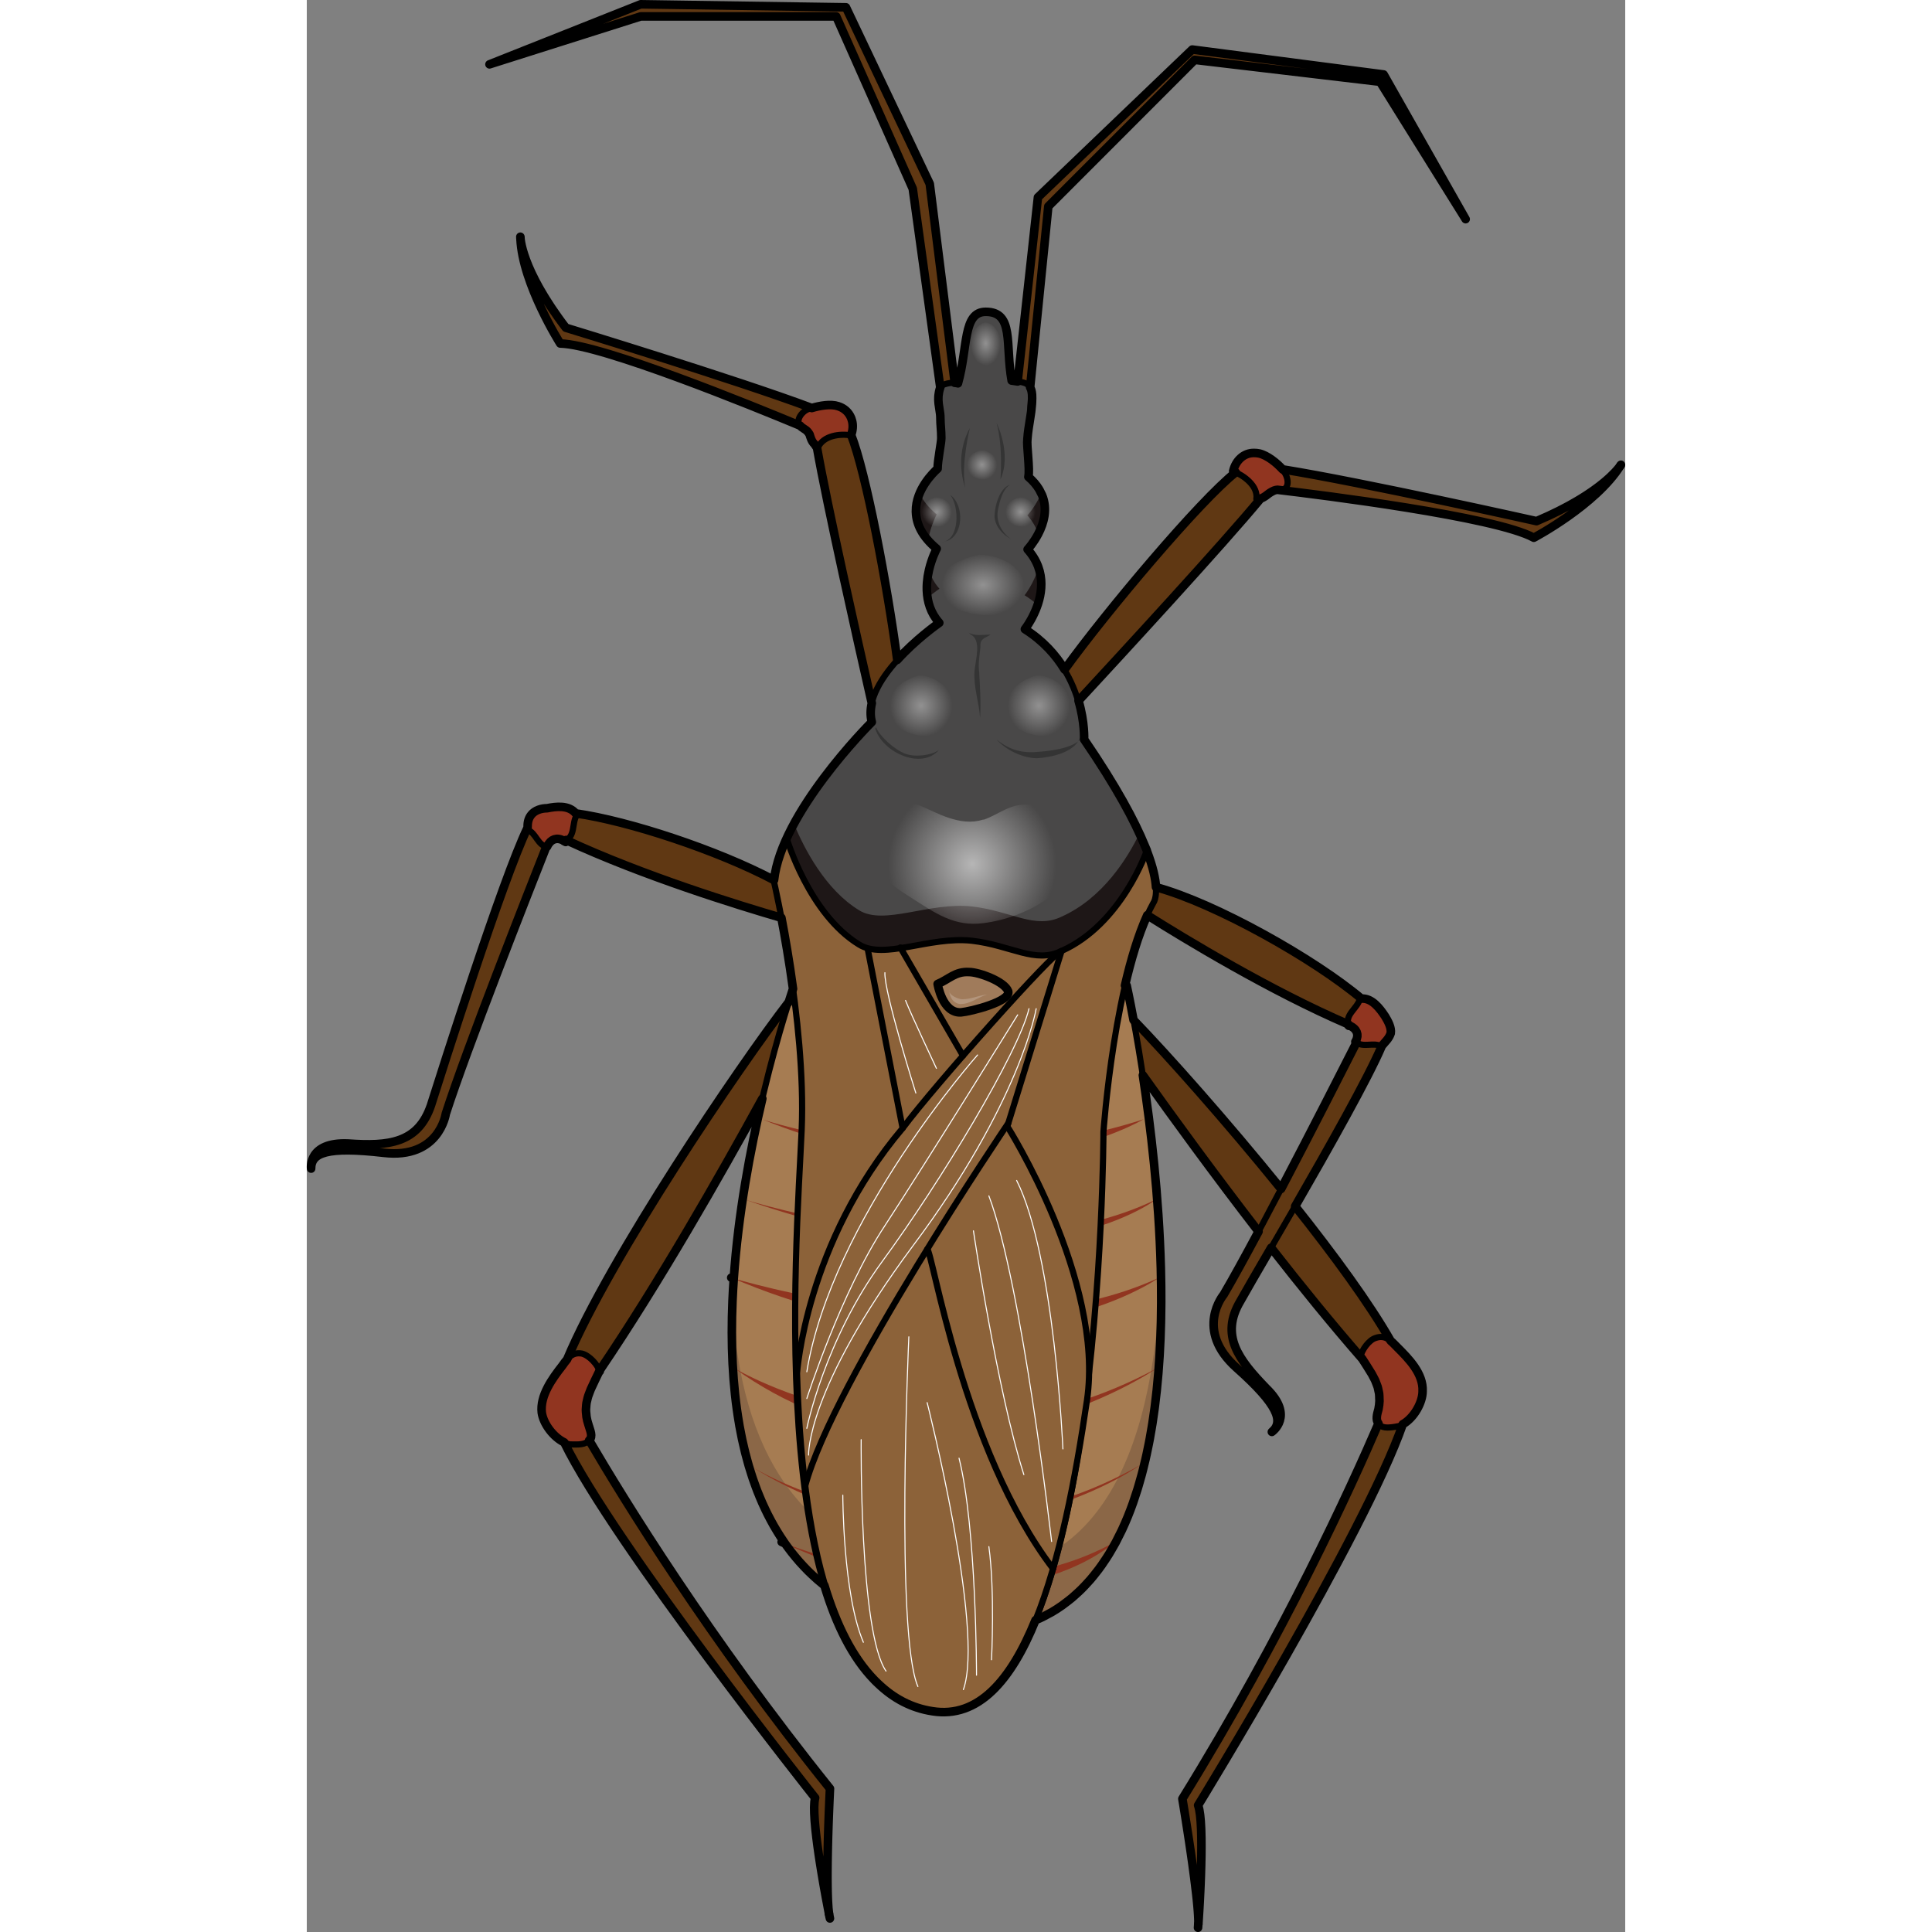 <?xml version="1.0" encoding="utf-8"?>
<!-- Created by: Science Figures, www.sciencefigures.org, Generator: Science Figures Editor -->
<!DOCTYPE svg PUBLIC "-//W3C//DTD SVG 1.1//EN" "http://www.w3.org/Graphics/SVG/1.1/DTD/svg11.dtd">
<svg version="1.1" id="Layer_1" xmlns="http://www.w3.org/2000/svg" xmlns:xlink="http://www.w3.org/1999/xlink" 
	 width="800px" height="800px" viewBox="0 0 153.818 225.4" enable-background="new 0 0 153.818 225.4" xml:space="preserve">
<rect x="0" y="0" width="153.818" height="225.4" fill="#808080" stroke="none"/>
<g>
	<g>
		<path fill-rule="evenodd" clip-rule="evenodd" fill="#603813" d="M91.876,117.359c0,0,19.453,28.563,34.691,45.006
			c0,0-8.646,21.963-24.424,47.496c0,0,2.16,12.768,1.836,15.039c0,0,0.865-11.9,0-14.281c0,0,24.748-40.355,24.748-48.254
			c0.109-7.896-31.34-43.275-35.338-46.305L91.876,117.359L91.876,117.359L91.876,117.359z"/>
		
			<path fill="none" stroke="#000000" stroke-width="0.72" stroke-linecap="round" stroke-linejoin="round" stroke-miterlimit="10" d="
			M91.876,117.359c0,0,19.453,28.563,34.691,45.006c0,0-8.646,21.963-24.424,47.496c0,0,2.16,12.768,1.836,15.039
			c0,0,0.865-11.9,0-14.281c0,0,24.748-40.355,24.748-48.254c0.109-7.896-31.34-43.275-35.338-46.305L91.876,117.359L91.876,117.359
			L91.876,117.359z"/>
		<path fill-rule="evenodd" clip-rule="evenodd" fill="#603813" d="M59.849,115.582c0,0-15.756,30.848-28.922,48.924
			c0,0,11.331,20.781,30.109,44.162c0,0-0.646,12.988,0,15.152c0,0-2.374-11.689-1.727-14.07c0,0-29.463-37.127-30.542-44.92
			c-0.972-7.9,25.901-46.865,29.463-50.33L59.849,115.582L59.849,115.582L59.849,115.582z"/>
		
			<path fill="none" stroke="#000000" stroke-width="0.72" stroke-linecap="round" stroke-linejoin="round" stroke-miterlimit="10" d="
			M59.849,115.582c0,0-15.756,30.848-28.922,48.924c0,0,11.331,20.781,30.109,44.162c0,0-0.646,12.988,0,15.152
			c0,0-2.374-11.689-1.727-14.07c0,0-29.463-37.127-30.542-44.92c-0.972-7.9,25.901-46.865,29.463-50.33L59.849,115.582
			L59.849,115.582L59.849,115.582z"/>
		<path fill-rule="evenodd" clip-rule="evenodd" fill="#913520" d="M34.277,159.666c-1.09,2.402-2.287,3.932-1.416,6.553
			c0.218,0.764,0.654,1.527-0.109,1.965c-0.436,0.438-1.524,0.328-2.068,0.328c-1.525-0.328-3.051-2.186-3.268-3.713
			c-0.219-1.967,1.197-3.932,2.396-5.461c0.544-0.764,1.089-1.637,2.288-1.42c0.871,0.219,1.852,1.311,2.068,2.076"/>
		
			<path fill="none" stroke="#000000" stroke-width="0.72" stroke-linecap="round" stroke-linejoin="round" stroke-miterlimit="10" d="
			M34.277,159.666c-1.09,2.402-2.287,3.932-1.416,6.553c0.218,0.764,0.654,1.527-0.109,1.965c-0.436,0.438-1.524,0.328-2.068,0.328
			c-1.525-0.328-3.051-2.186-3.268-3.713c-0.219-1.967,1.197-3.932,2.396-5.461c0.544-0.764,1.089-1.637,2.288-1.42
			c0.871,0.219,1.852,1.311,2.068,2.076"/>
		<path fill-rule="evenodd" clip-rule="evenodd" fill="#A67C52" d="M57.228,113.9c0,0-25.111,70.008,15.695,76.283
			c40.914,6.277,22.73-75.201,22.73-75.201L57.228,113.9L57.228,113.9L57.228,113.9z"/>
		<path opacity="0.2" fill-rule="evenodd" clip-rule="evenodd" fill="#1F161B" d="M72.923,183.183
			c-17.021-2.617-22.568-16.322-23.259-31.412c-0.744,17.627,3.629,35.395,23.259,38.412c22.895,3.512,27.282-20.451,26.708-42.244
			C99.062,167.523,93.379,186.322,72.923,183.183z"/>
		<path fill-rule="evenodd" clip-rule="evenodd" fill="#913520" d="M53.117,130.58c0,0,21.396,7.453,44.52,0
			C97.636,130.58,79.591,141.38,53.117,130.58L53.117,130.58z"/>
		<path fill-rule="evenodd" clip-rule="evenodd" fill="#913520" d="M51.078,139.939c0,0,28.863,9.27,48,0
			C99.078,139.939,84.267,151.58,51.078,139.939L51.078,139.939z"/>
		<path fill-rule="evenodd" clip-rule="evenodd" fill="#913520" d="M49.517,149.06c0,0,29.779,9.313,49.92,0
			C99.437,149.06,80.812,162.38,49.517,149.06L49.517,149.06z"/>
		<path fill-rule="evenodd" clip-rule="evenodd" fill="#913520" d="M49.876,159.621c0,0,23.312,14.049,49.32,0
			C99.197,159.621,74.051,177.019,49.876,159.621L49.876,159.621z"/>
		<path fill-rule="evenodd" clip-rule="evenodd" fill="#913520" d="M51.556,170.9c0,0,21.293,13.855,45.721,0
			C97.277,170.9,75.768,186.259,51.556,170.9L51.556,170.9z"/>
		<path fill-rule="evenodd" clip-rule="evenodd" fill="#913520" d="M55.397,179.9c0,0,22.032,9.391,38.88,0
			C94.277,179.9,81.318,192.019,55.397,179.9L55.397,179.9z"/>
		
			<path fill-rule="evenodd" clip-rule="evenodd" fill="none" stroke="#000000" stroke-width="0.72" stroke-linecap="round" stroke-linejoin="round" stroke-miterlimit="10" d="
			M57.228,113.9c0,0-25.111,70.008,15.695,76.283c40.914,6.277,22.73-75.201,22.73-75.201L57.228,113.9L57.228,113.9L57.228,113.9z"
			/>
		<path fill-rule="evenodd" clip-rule="evenodd" fill="#913520" d="M122.837,158.064c1.313,2.188,2.734,3.607,2.188,6.34
			c-0.219,0.766-0.438,1.531,0.328,1.969c0.438,0.328,1.531,0.109,2.08,0c1.531-0.547,2.734-2.623,2.734-4.045
			c0.109-2.076-1.641-3.826-2.953-5.137c-0.658-0.656-1.314-1.531-2.518-1.094c-0.766,0.219-1.641,1.422-1.75,2.186"/>
		
			<path fill="none" stroke="#000000" stroke-width="0.72" stroke-linecap="round" stroke-linejoin="round" stroke-miterlimit="10" d="
			M122.837,158.064c1.313,2.188,2.734,3.607,2.188,6.34c-0.219,0.766-0.438,1.531,0.328,1.969c0.438,0.328,1.531,0.109,2.08,0
			c1.531-0.547,2.734-2.623,2.734-4.045c0.109-2.076-1.641-3.826-2.953-5.137c-0.658-0.656-1.314-1.531-2.518-1.094
			c-0.766,0.219-1.641,1.422-1.75,2.186"/>
		<polygon fill-rule="evenodd" clip-rule="evenodd" fill="#888786" points="82.396,49.399 85.302,23.016 103.304,5.78 
			125.628,8.688 135.197,25.568 125.205,9.539 103.587,6.985 86.507,24.079 83.884,50.18 82.396,49.399 82.396,49.399 		"/>
		<polygon fill="#603813" points="82.396,49.399 85.302,23.016 103.304,5.78 125.628,8.688 135.197,25.568 125.205,9.539 
			103.587,6.985 86.507,24.079 83.884,50.18 82.396,49.399 82.396,49.399 		"/>
		
			<polygon fill-rule="evenodd" clip-rule="evenodd" fill="none" stroke="#000000" stroke-width="0.72" stroke-linecap="round" stroke-linejoin="round" stroke-miterlimit="10" points="
			82.396,49.399 85.302,23.016 103.304,5.78 125.628,8.688 135.197,25.568 125.205,9.539 103.587,6.985 86.507,24.079 83.884,50.18 
			82.396,49.399 82.396,49.399 		"/>
		
			<polygon fill="none" stroke="#000000" stroke-width="0.72" stroke-linecap="round" stroke-linejoin="round" stroke-miterlimit="10" points="
			82.396,49.399 85.302,23.016 103.304,5.78 125.628,8.688 135.197,25.568 125.205,9.539 103.587,6.985 86.507,24.079 83.884,50.18 
			82.396,49.399 82.396,49.399 		"/>
		<polygon fill-rule="evenodd" clip-rule="evenodd" fill="#603813" points="75.796,46.285 72.679,21.446 62.904,0.854 38.958,0.5 
			21.317,7.506 38.958,1.915 61.769,1.915 70.697,22.013 74.38,48.62 75.796,46.285 75.796,46.285 		"/>
		
			<polygon fill="none" stroke="#000000" stroke-width="0.72" stroke-linecap="round" stroke-linejoin="round" stroke-miterlimit="10" points="
			75.796,46.285 72.679,21.446 62.904,0.854 38.958,0.5 21.317,7.506 38.958,1.915 61.769,1.915 70.697,22.013 74.38,48.62 
			75.796,46.285 75.796,46.285 		"/>
		<path fill-rule="evenodd" clip-rule="evenodd" fill="#603813" d="M95.716,105.276c0,0,14.922,9.846,27.465,14.932
			c0,0-11.57,22.938-16.219,30.838c0,0-3.461,4.111,1.514,8.547c4.865,4.328,5.514,6.275,4.109,7.467c0,0,2.703-1.84-0.648-5.086
			c-3.244-3.354-5.408-6.168-3.029-10.172c2.271-4.111,16.652-28.133,17.084-31.486c0.326-3.354-19.137-15.256-28.111-17.096
			L95.716,105.276L95.716,105.276L95.716,105.276z"/>
		
			<path fill="none" stroke="#000000" stroke-width="0.72" stroke-linecap="round" stroke-linejoin="round" stroke-miterlimit="10" d="
			M95.716,105.276c0,0,14.922,9.846,27.465,14.932c0,0-11.57,22.938-16.219,30.838c0,0-3.461,4.111,1.514,8.547
			c4.865,4.328,5.514,6.275,4.109,7.467c0,0,2.703-1.84-0.648-5.086c-3.244-3.354-5.408-6.168-3.029-10.172
			c2.271-4.111,16.652-28.133,17.084-31.486c0.326-3.354-19.137-15.256-28.111-17.096L95.716,105.276L95.716,105.276L95.716,105.276
			z"/>
		<path fill-rule="evenodd" clip-rule="evenodd" fill="#913520" d="M121.47,119.572c0.975,0.328,1.406,1.092,0.865,1.965
			c0.865,0.764,2.164,0,3.031,0.545c0.432-0.545,0.865-0.873,1.082-1.527c0.107-0.654-0.324-1.418-0.65-1.963
			c-0.648-0.982-1.623-2.291-2.922-2.074c-0.324,1.201-1.84,1.855-1.299,3.164"/>
		
			<path fill="none" stroke="#000000" stroke-width="0.72" stroke-linecap="round" stroke-linejoin="round" stroke-miterlimit="10" d="
			M121.47,119.572c0.975,0.328,1.406,1.092,0.865,1.965c0.865,0.764,2.164,0,3.031,0.545c0.432-0.545,0.865-0.873,1.082-1.527
			c0.107-0.654-0.324-1.418-0.65-1.963c-0.648-0.982-1.623-2.291-2.922-2.074c-0.324,1.201-1.84,1.855-1.299,3.164"/>
		<path fill-rule="evenodd" clip-rule="evenodd" fill="#603813" d="M58.048,107.834c0,0-17.338-4.66-29.473-10.622
			c0,0-9.536,23.954-12.354,32.733c0,0-0.758,5.311-7.26,4.553c-6.609-0.76-8.452,0-8.452,1.842c0,0-0.433-3.143,4.335-2.926
			c4.658,0.324,8.127,0,9.643-4.443c1.41-4.445,9.861-31.108,12.029-33.708c2.275-2.602,24.163,4.118,31.64,9.646L58.048,107.834
			L58.048,107.834L58.048,107.834z"/>
		
			<path fill="none" stroke="#000000" stroke-width="0.72" stroke-linecap="round" stroke-linejoin="round" stroke-miterlimit="10" d="
			M58.048,107.834c0,0-17.338-4.66-29.473-10.622c0,0-9.536,23.954-12.354,32.733c0,0-0.758,5.311-7.26,4.553
			c-6.609-0.76-8.452,0-8.452,1.842c0,0-0.433-3.143,4.335-2.926c4.658,0.324,8.127,0,9.643-4.443
			c1.41-4.445,9.861-31.108,12.029-33.708c2.275-2.602,24.163,4.118,31.64,9.646L58.048,107.834L58.048,107.834L58.048,107.834z"/>
		<path fill-rule="evenodd" clip-rule="evenodd" fill="#913520" d="M30.212,98.233c-0.869-0.656-1.738-0.438-2.174,0.547
			c-1.086-0.109-1.303-1.641-2.281-1.968c0-0.656,0-1.203,0.434-1.75c0.436-0.546,1.196-0.765,1.848-0.765
			c1.088-0.219,2.718-0.438,3.479,0.765c-0.652,0.984-0.109,2.624-1.521,3.062"/>
		
			<path fill="none" stroke="#000000" stroke-width="0.72" stroke-linecap="round" stroke-linejoin="round" stroke-miterlimit="10" d="
			M30.212,98.233c-0.869-0.656-1.738-0.438-2.174,0.547c-1.086-0.109-1.303-1.641-2.281-1.968c0-0.656,0-1.203,0.434-1.75
			c0.436-0.546,1.196-0.765,1.848-0.765c1.088-0.219,2.718-0.438,3.479,0.765c-0.652,0.984-0.109,2.624-1.521,3.062"/>
		<path fill-rule="evenodd" clip-rule="evenodd" fill="#8C6239" d="M54.498,102.828c0,0,3.779,16.23,3.239,28.998
			c-0.54,12.77-4.86,64.49,15.12,67.736c19.98,3.139,20.088-67.52,20.088-67.52s1.297-18.502,5.832-26.725
			c0,0,2.699-3.246-8.1-19.044c0,0,0.432-8.224-6.912-12.876c0,0,4.104-5.086,0.324-9.306c0,0,4.535-4.761,0-8.548
			c0,0,0.215-10.496-4.752-11.578c-3.78-0.865-5.617,10.604-5.617,10.604s-5.832,4.762-0.215,9.414c0,0-2.809,5.193,0.324,8.656
			c0,0-9.289,6.384-7.885,11.578C65.945,84.218,55.253,94.821,54.498,102.828L54.498,102.828z"/>
		
			<path fill="none" stroke="#000000" stroke-width="0.72" stroke-linecap="round" stroke-linejoin="round" stroke-miterlimit="10" d="
			M54.498,102.828c0,0,3.779,16.23,3.239,28.998c-0.54,12.77-4.86,64.49,15.12,67.736c19.98,3.139,20.088-67.52,20.088-67.52
			s1.297-18.502,5.832-26.725c0,0,2.699-3.246-8.1-19.044c0,0,0.432-8.224-6.912-12.876c0,0,4.104-5.086,0.324-9.306
			c0,0,4.535-4.761,0-8.548c0,0,0.215-10.496-4.752-11.578c-3.78-0.865-5.617,10.604-5.617,10.604s-5.832,4.762-0.215,9.414
			c0,0-2.809,5.193,0.324,8.656c0,0-9.289,6.384-7.885,11.578C65.945,84.218,55.253,94.821,54.498,102.828L54.498,102.828z"/>
		<path fill-rule="evenodd" clip-rule="evenodd" fill="#603813" d="M88.259,83.66c0,0,20.35-21.889,23.922-26.633
			c0,0,25.873,2.911,30.961,5.715c0,0,7.361-3.882,10.176-8.519c0,0-1.949,3.234-9.852,6.577c0,0-30.852-6.9-33.773-6.47
			c-2.924,0.432-22.842,24.585-23.816,27.819L88.259,83.66L88.259,83.66L88.259,83.66z"/>
		
			<path fill="none" stroke="#000000" stroke-width="0.72" stroke-linecap="round" stroke-linejoin="round" stroke-miterlimit="10" d="
			M88.259,83.66c0,0,20.35-21.889,23.922-26.633c0,0,25.873,2.911,30.961,5.715c0,0,7.361-3.882,10.176-8.519
			c0,0-1.949,3.234-9.852,6.577c0,0-30.852-6.9-33.773-6.47c-2.924,0.432-22.842,24.585-23.816,27.819L88.259,83.66L88.259,83.66
			L88.259,83.66z"/>
		<path fill-rule="evenodd" clip-rule="evenodd" fill="#913520" d="M110.902,58.22c0.107-1.519-1.516-2.711-2.705-3.254
			c0.217-1.409,1.406-2.386,2.922-2.061c0.973,0.217,2.164,1.193,2.813,1.952c0.65,0.651,0.865,2.17-0.217,2.278
			c-0.541,0-0.756-0.108-1.189,0.217s-0.648,0.542-1.082,0.759c-0.107,0-0.324,0.108-0.434,0.108"/>
		
			<path fill="none" stroke="#000000" stroke-width="0.72" stroke-linecap="round" stroke-linejoin="round" stroke-miterlimit="10" d="
			M110.787,58.22c0.217-1.519-1.408-2.711-2.709-3.254c0.324-1.409,1.518-2.386,2.926-2.061c1.084,0.217,2.168,1.302,2.926,2.061
			c0.543,0.543,0.867,2.062-0.217,2.17c-0.65,0-0.758,0-1.301,0.325c-0.324,0.217-0.65,0.434-0.975,0.65
			c-0.217,0.108-0.326,0.108-0.541,0.108"/>
		<path fill-rule="evenodd" clip-rule="evenodd" fill="#603813" d="M66.705,85.46c0,0-6.713-29.137-7.471-35.094
			c0,0-23.924-10.182-29.662-10.29c0,0-4.547-7.148-4.654-12.456c0,0,0,3.683,5.305,10.615c0,0,30.203,9.206,32.477,11.048
			c2.382,1.949,7.578,32.819,6.82,36.177H66.705L66.705,85.46L66.705,85.46z"/>
		
			<path fill="none" stroke="#000000" stroke-width="0.72" stroke-linecap="round" stroke-linejoin="round" stroke-miterlimit="10" d="
			M66.705,85.46c0,0-6.713-29.137-7.471-35.094c0,0-23.924-10.182-29.662-10.29c0,0-4.547-7.148-4.654-12.456
			c0,0,0,3.683,5.305,10.615c0,0,30.203,9.206,32.477,11.048c2.382,1.949,7.578,32.819,6.82,36.177H66.705L66.705,85.46
			L66.705,85.46z"/>
		<path fill-rule="evenodd" clip-rule="evenodd" fill="#913520" d="M59.63,52.22c0.646-1.427,2.58-1.646,3.869-1.537
			c0.537-1.427-0.107-2.854-1.504-3.293c-0.968-0.329-2.473,0-3.439,0.329c-0.752,0.22-1.719,1.428-0.859,2.086
			c0.43,0.22,0.645,0.329,0.967,0.878c0.107,0.33,0.215,0.769,0.537,1.099c0.107,0.109,0.215,0.22,0.322,0.329"/>
		
			<path fill="none" stroke="#000000" stroke-width="0.72" stroke-linecap="round" stroke-linejoin="round" stroke-miterlimit="10" d="
			M59.63,52.22c0.646-1.427,2.58-1.646,3.869-1.427c0.537-1.428,0-2.854-1.504-3.403c-0.968-0.329-2.473,0.109-3.439,0.329
			c-0.752,0.22-1.719,1.428-0.859,2.086c0.43,0.329,0.645,0.329,0.967,0.878c0.107,0.439,0.322,0.769,0.537,1.099
			c0.107,0.109,0.215,0.329,0.322,0.438"/>
		<path fill-rule="evenodd" clip-rule="evenodd" fill="#8C6239" d="M91.023,163.363c-2.701,18.414-7.348,38.018-18.047,36.283
			c-11.996-1.84-15.238-21.443-15.779-39.424c0,0,0.973-15.162,12.32-28.594c-4.432-22.745-4.432-22.745-4.432-22.745
			S80,104.66,88.429,109.751c-6.699,21.661-6.699,21.661-6.699,21.661S93.078,149.283,91.023,163.363L91.023,163.363z"/>
		
			<path fill="none" stroke="#000000" stroke-width="0.72" stroke-linecap="round" stroke-linejoin="round" stroke-miterlimit="10" d="
			M91.023,163.363c-2.701,18.414-7.348,38.018-18.047,36.283c-11.996-1.84-15.238-21.443-15.779-39.424
			c0,0,0.973-15.162,12.32-28.594c-4.432-22.745-4.432-22.745-4.432-22.745S80,104.66,88.429,109.751
			c-6.699,21.661-6.699,21.661-6.699,21.661S93.078,149.283,91.023,163.363L91.023,163.363z"/>
		<path fill-rule="evenodd" clip-rule="evenodd" fill="#494848" d="M90.656,86.342c0,0,0.432-8.237-6.91-12.897
			c0,0,4.102-5.094,0.324-9.32c0,0,4.533-4.769,0.107-8.453c0.215-0.867-0.217-3.685-0.107-4.443
			c0.107-1.734,0.646-3.468,0.539-5.202c-0.107-1.517-1.08-1.409-2.375-1.625c-0.756-4.228,0.215-8.021-3.023-8.021
			c-2.592,0-2.051,4.118-3.239,8.345c-0.647-0.216-1.943,0.108-2.052,0.434c-0.539,1.518,0,2.493,0,3.577
			c0,0.866,0.108,1.408,0.108,2.384c0,0.542-0.433,2.602-0.433,3.576c-0.646,0.65-5.289,4.985-0.107,9.32
			c0,0-2.807,5.202,0.324,8.671c0,0-9.285,6.394-7.882,11.596c0,0-6.802,6.72-9.933,13.547c0,0,2.591,8.778,8.421,12.355
			c2.915,1.842,8.206-0.976,13.173-0.434c4.643,0.542,7.342,2.709,10.473,1.191c7.018-3.143,9.934-11.704,9.934-11.704
			C96.81,96.313,94.757,92.193,90.656,86.342L90.656,86.342z"/>
		<path fill-rule="evenodd" clip-rule="evenodd" fill="#494848" d="M90.656,86.342c0,0,0.432-8.237-6.91-12.897
			c0,0,4.102-5.094,0.324-9.32c0,0,4.533-4.769,0.107-8.453c0.215-0.867-0.217-3.685-0.107-4.443
			c0.107-1.734,0.646-3.468,0.539-5.202c-0.107-1.517-1.08-1.409-2.375-1.625c-0.756-4.228,0.215-8.021-3.023-8.021
			c-2.592,0-2.051,4.118-3.239,8.345c-0.647-0.216-1.943,0.108-2.052,0.434c-0.539,1.518,0,2.493,0,3.577
			c0,0.866,0.108,1.408,0.108,2.384c0,0.542-0.433,2.602-0.433,3.576c-0.646,0.65-5.289,4.985-0.107,9.32
			c0,0-2.807,5.202,0.324,8.671c0,0-9.285,6.394-7.882,11.596c0,0-6.802,6.72-9.933,13.547c0,0,2.591,8.778,8.421,12.355
			c2.915,1.842,8.206-0.976,13.173-0.434c4.643,0.542,7.342,2.709,10.473,1.191c7.018-3.143,9.934-11.704,9.934-11.704
			C96.81,96.313,94.757,92.193,90.656,86.342L90.656,86.342z"/>
		<g>
			<path fill-rule="evenodd" clip-rule="evenodd" fill="#1E1717" d="M85.341,62.28c0.658-1.261,1.153-3.005,0.333-4.73
				c-0.602,1.507-1.604,2.574-1.604,2.574C84.699,60.828,85.094,61.556,85.341,62.28z"/>
			<path fill-rule="evenodd" clip-rule="evenodd" fill="#1E1717" d="M84.204,50.008c0.192-1.327,0.487-2.654,0.405-3.982
				c-0.029-0.408-0.125-0.692-0.269-0.903c-0.113,0.702-0.228,1.403-0.271,2.105C84.003,47.691,84.137,48.922,84.204,50.008z"/>
			<path fill-rule="evenodd" clip-rule="evenodd" fill="#1E1717" d="M85.345,66.29c-0.548,1.842-1.6,3.154-1.6,3.154
				c0.552,0.351,1.046,0.726,1.514,1.111C85.669,69.319,85.863,67.815,85.345,66.29z"/>
			<path fill-rule="evenodd" clip-rule="evenodd" fill="#1E1717" d="M72.593,66.492c-0.226,0.957-0.353,2.096-0.169,3.242
				c0.825-0.66,1.388-1.048,1.388-1.048C73.197,68.005,72.817,67.256,72.593,66.492z"/>
			<path fill-rule="evenodd" clip-rule="evenodd" fill="#1E1717" d="M73.488,60.016c-0.979-0.819-1.607-1.64-1.979-2.435
				c-0.646,1.513-0.778,3.452,0.971,5.451C72.792,61.308,73.488,60.016,73.488,60.016z"/>
			<path fill-rule="evenodd" clip-rule="evenodd" fill="#1E1717" d="M74.028,47.119c0-0.81-0.071-1.33-0.097-1.976
				c-0.002,0.005-0.01,0.01-0.012,0.015c-0.459,1.292-0.139,2.19-0.032,3.099C73.965,47.753,74.028,47.325,74.028,47.119z"/>
			<path fill-rule="evenodd" clip-rule="evenodd" fill="#1E1717" d="M88.064,106.942c-3.131,1.518-5.83-0.649-10.473-1.191
				c-4.967-0.542-10.258,2.275-13.173,0.434c-3.932-2.412-6.385-7.184-7.569-10.039c-0.303,0.559-0.593,1.12-0.852,1.684
				c0,0,2.591,8.778,8.421,12.355c2.915,1.842,8.206-0.976,13.173-0.434c4.643,0.542,7.342,2.709,10.473,1.191
				c7.018-3.143,9.934-11.704,9.934-11.704c-0.244-0.602-0.537-1.268-0.864-1.975C95.814,99.994,92.924,104.766,88.064,106.942z"/>
		</g>
		<path fill-rule="evenodd" clip-rule="evenodd" fill="#343434" d="M74.117,63.26c2.112-0.324,2.006-4.221,0.951-5.52
			c1.689,1.19,1.584,4.87-0.529,5.411"/>
		<path fill-rule="evenodd" clip-rule="evenodd" fill="#343434" d="M82.158,62.9c-1.174-0.862-1.814-2.156-1.494-3.558
			c0.213-0.97,0.533-2.264,1.387-2.803c-1.279,0.432-1.813,2.587-1.813,3.773C80.343,61.499,81.197,62.361,82.158,62.9"/>
		<path fill-rule="evenodd" clip-rule="evenodd" fill="#343434" d="M80.927,55.94c0,0,0.338-3.679-0.451-6.601
			C80.476,49.34,82.277,52.91,80.927,55.94L80.927,55.94z"/>
		<path fill-rule="evenodd" clip-rule="evenodd" fill="#343434" d="M77.357,49.94c0,0-1.066,4.35-0.533,6.96
			C76.824,56.9,75.437,53.42,77.357,49.94L77.357,49.94z"/>
		<path fill-rule="evenodd" clip-rule="evenodd" fill="#343434" d="M66.426,84.86c0.438,1.096,2.188,2.629,3.392,3.067
			c1.094,0.438,3.064,0.22,3.939-0.438c-2.079,2.411-6.674,0.22-7.44-2.52"/>
		<path fill-rule="evenodd" clip-rule="evenodd" fill="#343434" d="M90.208,86.061c-0.648,1.745-3.352,2.29-4.975,2.399
			c-1.621,0-3.568-0.873-4.758-2.182c1.623,1.309,3.137,1.637,5.084,1.418c1.404-0.109,3.893-0.437,4.758-1.527"/>
		<path fill-rule="evenodd" clip-rule="evenodd" fill="#343434" d="M77.238,73.82c0.766,0.428,1.752,0.214,2.52,0.214
			c-0.219,0.214-0.658,0.321-0.877,0.535c-0.438,0.429-0.219,0.75-0.328,1.285c-0.109,0.964-0.219,1.606-0.109,2.57
			c0.109,1.821,0.219,3.642,0.109,5.355c-0.109-1.821-0.768-3.534-0.658-5.462c0.109-1.285,0.877-3.642-0.438-4.284"/>
		<path fill-rule="evenodd" clip-rule="evenodd" fill="#A07B5B" d="M73.277,114.583c0.434,1.818,0.866,3.637,3.032,3.529
			c1.19-0.107,5.849-1.283,5.522-2.459c-0.434-1.178-3.465-2.246-4.547-2.246c-1.625-0.107-2.383,0.855-3.684,1.389"/>
		<path fill="none" stroke="#000000" stroke-linecap="round" stroke-linejoin="round" stroke-miterlimit="10" d="M73.601,114.796
			c1.301-0.533,2.059-1.496,3.684-1.389c1.082,0,4.113,1.068,4.547,2.246c0.326,1.176-4.332,2.352-5.522,2.459
			C74.143,118.22,73.601,114.796,73.601,114.796z"/>
		<path opacity="0.2" fill-rule="evenodd" clip-rule="evenodd" fill="#FFFFFF" d="M74.939,115.339c0,0.787,0.325,1.688,1.3,1.801
			c1.19,0,2.058-0.787,3.14-1.125c-0.975,0.111-1.84,0.563-2.924,0.563c-0.433,0-1.516-0.451-1.516-1.014"/>
		
			<path fill="none" stroke="#FFFFFF" stroke-width="0.12" stroke-linecap="round" stroke-linejoin="round" stroke-miterlimit="8" d="
			M58.542,169.759c0,0-0.326-7.578,12.139-24.361c12.574-16.783,14.416-27.719,14.416-27.719"/>
		
			<path fill="none" stroke="#FFFFFF" stroke-width="0.12" stroke-linecap="round" stroke-linejoin="round" stroke-miterlimit="8" d="
			M58.337,166.64c0,0,2.068-10.291,8.82-19.498c6.753-9.207,15.9-24.371,17.1-29.463"/>
		
			<path fill="none" stroke="#FFFFFF" stroke-width="0.12" stroke-linecap="round" stroke-linejoin="round" stroke-miterlimit="8" d="
			M58.337,163.16c0,0,4.01-12.463,9.103-20.158c5.093-7.803,15.497-24.602,15.497-24.602"/>
		
			<path fill="none" stroke="#FFFFFF" stroke-width="0.12" stroke-linecap="round" stroke-linejoin="round" stroke-miterlimit="8" d="
			M78.257,123.08c0,0-17.014,19.186-19.92,36.961"/>
		
			<path fill="none" stroke="#FFFFFF" stroke-width="0.12" stroke-linecap="round" stroke-linejoin="round" stroke-miterlimit="8" d="
			M86.896,179.839c0,0-3.443-30.051-7.318-40.32"/>
		
			<path fill="none" stroke="#FFFFFF" stroke-width="0.12" stroke-linecap="round" stroke-linejoin="round" stroke-miterlimit="8" d="
			M88.216,169.041c0,0-0.99-22.572-5.398-31.32"/>
		
			<path fill="none" stroke="#FFFFFF" stroke-width="0.12" stroke-linecap="round" stroke-linejoin="round" stroke-miterlimit="8" d="
			M77.777,143.599c0,0,2.779,18.709,5.881,28.441"/>
		
			<path fill="none" stroke="#FFFFFF" stroke-width="0.12" stroke-linecap="round" stroke-linejoin="round" stroke-miterlimit="8" d="
			M71.056,127.519c0,0-3.719-11.771-3.609-14.039"/>
		
			<path fill="none" stroke="#FFFFFF" stroke-width="0.12" stroke-linecap="round" stroke-linejoin="round" stroke-miterlimit="8" d="
			M73.457,124.64c0,0-2.965-6.293-3.6-7.92"/>
		
			<path fill="none" stroke="#FFFFFF" stroke-width="0.12" stroke-linecap="round" stroke-linejoin="round" stroke-miterlimit="8" d="
			M72.376,163.64c0,0,6.721,26.438,4.228,33.48"/>
		
			<path fill="none" stroke="#FFFFFF" stroke-width="0.12" stroke-linecap="round" stroke-linejoin="round" stroke-miterlimit="8" d="
			M70.241,155.96c0,0-1.584,34.738,1.056,40.799"/>
		
			<path fill="none" stroke="#FFFFFF" stroke-width="0.12" stroke-linecap="round" stroke-linejoin="round" stroke-miterlimit="8" d="
			M64.679,167.96c0,0-0.223,22.445,2.898,27"/>
		
			<path fill="none" stroke="#FFFFFF" stroke-width="0.12" stroke-linecap="round" stroke-linejoin="round" stroke-miterlimit="8" d="
			M62.537,174.439c0,0,0,11.549,2.4,17.16"/>
		
			<path fill="none" stroke="#FFFFFF" stroke-width="0.12" stroke-linecap="round" stroke-linejoin="round" stroke-miterlimit="8" d="
			M78.136,195.439c0,0,0-17.203-2.039-25.318"/>
		
			<path fill="none" stroke="#FFFFFF" stroke-width="0.12" stroke-linecap="round" stroke-linejoin="round" stroke-miterlimit="8" d="
			M79.886,193.64c0,0,0.41-8.008-0.309-13.201"/>
		
			<path fill="none" stroke="#000000" stroke-width="0.72" stroke-linecap="round" stroke-linejoin="round" stroke-miterlimit="10" d="
			M90.656,86.342c0,0,0.432-8.237-6.91-12.897c0,0,4.102-5.094,0.324-9.32c0,0,4.533-4.769,0.107-8.453
			c0.215-0.867-0.217-3.685-0.107-4.443c0.107-1.734,0.646-3.468,0.539-5.202c-0.107-1.517-1.08-1.409-2.375-1.625
			c-0.756-4.228,0.324-8.021-3.023-8.021c-2.699,0-2.051,4.118-3.239,8.345c-0.647-0.216-1.943,0.108-2.052,0.434
			c-0.539,1.518,0,2.493,0,3.577c0,0.866,0.108,1.408,0.108,2.384c0,0.542-0.433,2.602-0.433,3.576
			c-0.646,0.65-5.289,4.985-0.107,9.32c0,0-2.807,5.202,0.324,8.671c0,0-9.285,6.394-7.882,11.596c0,0-6.802,6.72-9.933,13.547
			c0,0,2.591,8.778,8.421,12.355c2.915,1.842,8.206-0.976,13.173-0.434c4.643,0.542,7.342,2.709,10.473,1.191
			c7.018-3.143,9.934-11.704,9.934-11.704C96.81,96.313,94.757,92.193,90.656,86.342L90.656,86.342z"/>
		
			<radialGradient id="SVGID_1_" cx="184.563" cy="181.417" r="2.685" gradientTransform="matrix(1.353 0 0 1.372 -178.036 -166.582)" gradientUnits="userSpaceOnUse">
			<stop  offset="0" style="stop-color:#FFFFFF"/>
			<stop  offset="1" style="stop-color:#FFFFFF;stop-opacity:0"/>
		</radialGradient>
		<path opacity="0.4" fill-rule="evenodd" clip-rule="evenodd" fill="url(#SVGID_1_)" d="M75.391,82.463
			c0.489,2.667-2.793,4.632-6.328,2.429c-2.246-2.067-1.236-5.117,2.391-6.092C73.615,78.875,75.375,80.514,75.391,82.463z"/>
		
			<radialGradient id="SVGID_2_" cx="194.719" cy="181.417" r="2.685" gradientTransform="matrix(1.353 0 0 1.372 -178.036 -166.582)" gradientUnits="userSpaceOnUse">
			<stop  offset="0" style="stop-color:#FFFFFF"/>
			<stop  offset="1" style="stop-color:#FFFFFF;stop-opacity:0"/>
		</radialGradient>
		<path opacity="0.4" fill-rule="evenodd" clip-rule="evenodd" fill="url(#SVGID_2_)" d="M89.131,82.463
			c0.489,2.667-2.793,4.632-6.328,2.429c-2.246-2.067-1.236-5.117,2.391-6.092C87.355,78.875,89.115,80.514,89.131,82.463z"/>
		
			<radialGradient id="SVGID_3_" cx="189.811" cy="160.939" r="1.299" gradientTransform="matrix(1.353 0 0 1.372 -178.036 -166.582)" gradientUnits="userSpaceOnUse">
			<stop  offset="0" style="stop-color:#FFFFFF"/>
			<stop  offset="1" style="stop-color:#FFFFFF;stop-opacity:0"/>
		</radialGradient>
		<path opacity="0.4" fill-rule="evenodd" clip-rule="evenodd" fill="url(#SVGID_3_)" d="M80.564,54.292
			c0.236,1.291-1.352,2.241-3.063,1.176c-1.087-1.001-0.598-2.477,1.157-2.948C79.705,52.557,80.556,53.35,80.564,54.292z"/>
		
			<radialGradient id="SVGID_4_" cx="193.141" cy="164.945" r="1.298" gradientTransform="matrix(1.353 0 0 1.372 -178.036 -166.582)" gradientUnits="userSpaceOnUse">
			<stop  offset="0" style="stop-color:#FFFFFF"/>
			<stop  offset="1" style="stop-color:#FFFFFF;stop-opacity:0"/>
		</radialGradient>
		<path opacity="0.4" fill-rule="evenodd" clip-rule="evenodd" fill="url(#SVGID_4_)" d="M85.068,59.789
			c0.236,1.291-1.352,2.241-3.063,1.176c-1.087-1.001-0.598-2.477,1.157-2.948C84.208,58.054,85.06,58.847,85.068,59.789z"/>
		
			<radialGradient id="SVGID_5_" cx="185.917" cy="164.945" r="1.299" gradientTransform="matrix(1.353 0 0 1.372 -178.036 -166.582)" gradientUnits="userSpaceOnUse">
			<stop  offset="0" style="stop-color:#FFFFFF"/>
			<stop  offset="1" style="stop-color:#FFFFFF;stop-opacity:0"/>
		</radialGradient>
		<path opacity="0.4" fill-rule="evenodd" clip-rule="evenodd" fill="url(#SVGID_5_)" d="M75.295,59.789
			c0.236,1.291-1.352,2.241-3.063,1.176c-1.087-1.001-0.598-2.477,1.157-2.948C74.436,58.054,75.288,58.847,75.295,59.789z"/>
		
			<radialGradient id="SVGID_6_" cx="190.13" cy="234.9" r="1.299" gradientTransform="matrix(1.353 0 0 2.009 -178.036 -431.863)" gradientUnits="userSpaceOnUse">
			<stop  offset="0" style="stop-color:#FFFFFF"/>
			<stop  offset="1" style="stop-color:#FFFFFF;stop-opacity:0"/>
		</radialGradient>
		<path opacity="0.4" fill-rule="evenodd" clip-rule="evenodd" fill="url(#SVGID_6_)" d="M80.996,40.21
			c0.236,1.891-1.352,3.282-3.063,1.722c-1.087-1.466-0.598-3.627,1.157-4.317C80.136,37.669,80.988,38.83,80.996,40.21z"/>
		
			<radialGradient id="SVGID_7_" cx="268.319" cy="171.154" r="2.684" gradientTransform="matrix(1.79 0 0 1.372 -401.389 -166.582)" gradientUnits="userSpaceOnUse">
			<stop  offset="0" style="stop-color:#FFFFFF"/>
			<stop  offset="1" style="stop-color:#FFFFFF;stop-opacity:0"/>
		</radialGradient>
		<path opacity="0.4" fill-rule="evenodd" clip-rule="evenodd" fill="url(#SVGID_7_)" d="M83.697,68.38
			c0.646,2.667-3.694,4.632-8.371,2.429c-2.971-2.067-1.636-5.117,3.161-6.092C81.345,64.792,83.674,66.431,83.697,68.38z"/>
		
			<path fill-rule="evenodd" clip-rule="evenodd" fill="none" stroke="#000000" stroke-width="0.72" stroke-linecap="round" stroke-linejoin="round" stroke-miterlimit="10" d="
			M88.064,110.942c-0.684-0.175-14.813,15.68-18.547,20.686"/>
		
			<path fill-rule="evenodd" clip-rule="evenodd" fill="none" stroke="#000000" stroke-width="0.72" stroke-linecap="round" stroke-linejoin="round" stroke-miterlimit="10" d="
			M81.848,131.031c0,0-20.497,30.27-23.691,42.301"/>
		
			<path fill-rule="evenodd" clip-rule="evenodd" fill="none" stroke="#000000" stroke-width="0.72" stroke-linecap="round" stroke-linejoin="round" stroke-miterlimit="10" d="
			M72.376,145.751c0.586-0.055,4.135,23.424,14.693,37.268"/>
		
			<line fill-rule="evenodd" clip-rule="evenodd" fill="none" stroke="#000000" stroke-width="0.72" stroke-linecap="round" stroke-linejoin="round" stroke-miterlimit="10" x1="69.25" y1="110.54" x2="76.559" y2="123.167"/>
		<radialGradient id="SVGID_8_" cx="77.636" cy="100.787" r="9.805" gradientUnits="userSpaceOnUse">
			<stop  offset="0" style="stop-color:#FFFFFF"/>
			<stop  offset="1" style="stop-color:#FFFFFF;stop-opacity:0"/>
		</radialGradient>
		<path opacity="0.6" fill-rule="evenodd" clip-rule="evenodd" fill="url(#SVGID_8_)" d="M78.894,95.622
			c-2.689,0.863-5.488-0.863-7.318-1.619c-2.369-0.863-5.49,1.08-5.813,3.454c-0.646,3.776,1.938,5.503,4.844,7.338
			c2.69,1.727,4.951,3.345,8.287,2.913c2.584-0.323,5.275-1.295,7.428-2.806c1.938-1.511,3.875-2.913,3.121-5.719
			c-0.645-2.59-2.26-4.964-5.166-5.288c-2.152-0.216-3.445,1.079-5.273,1.727H78.894"/>
	</g>
	<g>
		<path fill="none" stroke="#000000" stroke-linecap="round" stroke-linejoin="round" stroke-miterlimit="10" d="M104.009,224.484
			c-0.006,0.082-0.011,0.152-0.015,0.209c-0.009,0.131-0.015,0.207-0.015,0.207c0.008-0.055,0.01-0.137,0.015-0.205
			c-0.009,0.129-0.015,0.205-0.015,0.205c0.016-0.109,0.023-0.248,0.028-0.404C104.008,224.492,104.009,224.488,104.009,224.484
			c0,0.004-0.001,0.008-0.001,0.012C104.008,224.492,104.008,224.488,104.009,224.484z"/>
		<path fill="none" stroke="#000000" stroke-linecap="round" stroke-linejoin="round" stroke-miterlimit="10" d="M60.927,223.267
			c0.031,0.225,0.067,0.412,0.109,0.553C61.037,223.82,60.996,223.619,60.927,223.267c0.001,0.004,0.001,0.008,0.002,0.012
			C60.928,223.275,60.927,223.271,60.927,223.267z"/>
		<path fill="none" stroke="#000000" stroke-linecap="round" stroke-linejoin="round" stroke-miterlimit="10" d="M153.25,54.325
			c0.003-0.005,0.007-0.01,0.01-0.015c-0.018,0.025-0.044,0.063-0.072,0.1c-0.015,0.021-0.033,0.045-0.052,0.069
			c-0.022,0.028-0.046,0.06-0.073,0.093c-0.036,0.046-0.079,0.098-0.124,0.15c-0.021,0.025-0.04,0.049-0.063,0.075
			c-0.069,0.08-0.147,0.168-0.236,0.263c-0.006,0.006-0.01,0.012-0.016,0.018c-0.299,0.318-0.708,0.714-1.251,1.166
			c-0.024,0.021-0.052,0.043-0.077,0.063c-0.154,0.127-0.317,0.258-0.493,0.393c-0.049,0.038-0.103,0.078-0.154,0.116
			c-0.16,0.121-0.328,0.245-0.506,0.372c-0.07,0.05-0.145,0.101-0.218,0.152c-0.171,0.118-0.35,0.239-0.536,0.362
			c-0.091,0.06-0.185,0.12-0.279,0.181c-0.184,0.118-0.377,0.238-0.575,0.359c-0.11,0.066-0.221,0.134-0.336,0.201
			c-0.201,0.119-0.414,0.24-0.631,0.361c-0.126,0.071-0.251,0.142-0.383,0.214c-0.227,0.123-0.467,0.248-0.708,0.372
			c-0.139,0.071-0.271,0.143-0.415,0.214c-0.268,0.135-0.553,0.271-0.84,0.406c-0.134,0.063-0.26,0.126-0.398,0.189
			c-0.432,0.199-0.882,0.399-1.355,0.6c0,0-20.445-4.573-29.624-6.041c-0.663-0.742-1.791-1.646-2.724-1.854
			c-0.206-0.044-0.404-0.06-0.597-0.059c-1.192-0.029-2.158,0.874-2.444,2.119c0.097,0.04,0.197,0.092,0.297,0.139
			c-4.16,3.274-14.989,16.129-19.964,23.006c-1.021-1.677-2.489-3.344-4.635-4.705c0.109-0.141,0.614-0.816,1.08-1.823
			c0.873-1.858,1.601-4.841-0.762-7.484c0.094-0.103,0.712-0.794,1.247-1.817l0,0c0.002-0.005,0.005-0.01,0.007-0.015
			c0.629-1.209,1.115-2.858,0.431-4.511c-0.043-0.104-0.107-0.209-0.159-0.314c-0.062-0.121-0.112-0.243-0.188-0.364
			c-0.295-0.488-0.705-0.973-1.249-1.443c0.198-0.9-0.221-3.655-0.112-4.405c0.025-0.408,0.075-0.816,0.135-1.226
			c0.055-0.379,0.117-0.758,0.177-1.137c0.034-0.215,0.066-0.429,0.097-0.643c0.011-0.077,0.023-0.154,0.033-0.231
			c0.037-0.282,0.064-0.564,0.084-0.847c0.005-0.074,0.009-0.148,0.012-0.223c0.015-0.299,0.021-0.598,0.002-0.896
			c-0.015-0.203-0.047-0.373-0.091-0.523c-0.002-0.006-0.005-0.01-0.007-0.016c-0.034-0.111-0.075-0.212-0.125-0.298l2.121-21.109
			l17.08-17.094l21.617,2.554l9.992,16.029l-9.568-16.88L103.304,5.78L85.302,23.016l-2.367,21.487
			c-0.221-0.031-0.452-0.062-0.701-0.103c-0.756-4.228,0.324-8.021-3.023-8.021c-2.699,0-2.051,4.118-3.239,8.345
			c-0.109-0.036-0.241-0.053-0.378-0.061l-2.914-23.218L62.904,0.854L38.958,0.5L21.317,7.506l17.641-5.591h22.812l8.928,20.098
			l3.21,23.188c-0.056,0.163-0.1,0.319-0.133,0.47c-0.012,0.052-0.018,0.101-0.026,0.151c-0.021,0.112-0.038,0.223-0.048,0.329
			c-0.005,0.052-0.007,0.103-0.01,0.153c-0.006,0.104-0.008,0.206-0.006,0.306c0.001,0.043,0.002,0.085,0.004,0.127
			c0.005,0.114,0.014,0.226,0.026,0.335c0.002,0.021,0.004,0.042,0.007,0.063c0.047,0.387,0.122,0.751,0.165,1.115
			c0.02,0.161,0.033,0.322,0.033,0.485c0,0.866,0.108,1.408,0.108,2.384c0,0.539-0.427,2.577-0.432,3.559
			c-0.525,0.47-2.558,2.457-2.529,4.953c0,0.027-0.001,0.053-0.001,0.08c0.002,0.034,0.005,0.069,0.007,0.104
			c0.055,1.309,0.687,2.754,2.415,4.2c0,0-0.553,1.03-0.895,2.478c0-0.001,0-0.001,0-0.001c-0.002,0.008-0.003,0.016-0.005,0.023
			c-0.051,0.217-0.095,0.443-0.133,0.677c-0.008,0.045-0.013,0.09-0.02,0.135c-0.031,0.211-0.056,0.427-0.073,0.647
			c-0.003,0.044-0.006,0.087-0.009,0.131c-0.015,0.236-0.019,0.475-0.012,0.717c0.001,0.028,0.001,0.057,0.002,0.086
			c0.05,1.273,0.424,2.607,1.45,3.756c-0.311,0.218-2.787,1.979-4.903,4.324c-1.188-8.851-3.636-21.81-5.379-26.24
			c0.199-0.553,0.234-1.102,0.118-1.601c-0.01-0.042-0.026-0.081-0.037-0.122c-0.029-0.102-0.058-0.204-0.101-0.301
			c-0.262-0.616-0.776-1.108-1.497-1.335c-0.854-0.29-2.124-0.068-3.076,0.214c-8.661-3.261-28.697-9.368-28.697-9.368
			c-0.312-0.406-0.601-0.8-0.876-1.184c-0.096-0.133-0.182-0.26-0.272-0.39c-0.174-0.248-0.346-0.495-0.506-0.732
			c-0.096-0.143-0.185-0.281-0.275-0.42c-0.142-0.217-0.279-0.432-0.409-0.64c-0.085-0.136-0.167-0.27-0.246-0.401
			c-0.123-0.204-0.24-0.403-0.353-0.598c-0.07-0.122-0.141-0.244-0.207-0.362c-0.113-0.203-0.219-0.399-0.32-0.593
			c-0.051-0.097-0.105-0.196-0.153-0.29c-0.122-0.238-0.234-0.468-0.339-0.689c-0.019-0.04-0.041-0.083-0.06-0.122
			c-0.123-0.264-0.234-0.517-0.336-0.757c-0.019-0.046-0.034-0.087-0.053-0.132c-0.078-0.188-0.15-0.372-0.216-0.545
			c-0.024-0.066-0.046-0.128-0.069-0.192c-0.051-0.142-0.1-0.281-0.143-0.411c-0.021-0.066-0.042-0.129-0.062-0.191
			c-0.037-0.12-0.072-0.235-0.104-0.344c-0.016-0.057-0.031-0.113-0.046-0.167c-0.028-0.105-0.054-0.204-0.076-0.298
			c-0.011-0.045-0.022-0.093-0.032-0.135c-0.021-0.095-0.038-0.181-0.054-0.262c-0.006-0.031-0.014-0.066-0.019-0.095
			c-0.019-0.103-0.033-0.194-0.044-0.272c-0.005-0.039-0.008-0.068-0.012-0.102c-0.004-0.03-0.008-0.063-0.011-0.089
			c0,0.003,0.001,0.005,0.001,0.007c0-0.002-0.001-0.005-0.001-0.007c0,0.006,0.001,0.013,0.002,0.019
			c0.224,5.283,4.639,12.234,4.639,12.234c4.824,0.091,22.494,7.299,28.006,9.595c0.039,0.045,0.065,0.093,0.119,0.134
			c0.43,0.329,0.645,0.329,0.967,0.878c0.107,0.33,0.215,0.769,0.537,1.099c0.107,0.109,0.215,0.329,0.322,0.438h0.003
			c1.153,6.607,4.786,22.744,6.396,29.819c-0.167,0.743-0.187,1.483-0.001,2.202c-0.478,0.478-10.556,10.641-11.404,18.44
			c-6.603-3.496-16.986-6.918-23.14-7.786c-0.805-0.996-2.31-0.805-3.339-0.598c-0.651,0-1.412,0.219-1.848,0.765
			c-0.379,0.478-0.424,0.96-0.43,1.511c-2.922,6.052-9.994,28.366-11.273,32.397c-1.516,4.443-4.984,4.768-9.643,4.443
			c-4.768-0.217-4.335,2.926-4.335,2.926c0-1.842,1.843-2.602,8.452-1.842c6.502,0.758,7.26-4.553,7.26-4.553
			c2.387-7.436,9.591-25.753,11.74-31.186c0.026,0.005,0.048,0.019,0.076,0.021c0.052-0.118,0.111-0.224,0.176-0.319
			c0.027-0.042,0.06-0.074,0.09-0.111c0.037-0.048,0.074-0.098,0.115-0.139c0.043-0.042,0.09-0.075,0.136-0.109
			c0.031-0.024,0.062-0.051,0.095-0.071c0.057-0.034,0.117-0.061,0.178-0.085c0.023-0.009,0.047-0.021,0.071-0.028
			c0.07-0.021,0.144-0.035,0.218-0.043c0.016-0.001,0.03-0.004,0.046-0.005c0.083-0.005,0.167-0.001,0.253,0.013
			c0.008,0.001,0.015,0.002,0.022,0.003c0.092,0.016,0.187,0.041,0.281,0.078c0.001,0,0.002,0.001,0.004,0.001
			c0.098,0.038,0.197,0.088,0.297,0.148c-0.01,0.003-0.015,0.009-0.024,0.012l0.217,0.109c-0.064-0.049-0.128-0.082-0.192-0.121
			c0.004-0.001,0.006-0.004,0.01-0.005c0.081-0.027,0.142-0.067,0.21-0.103c8.992,4.181,20.122,7.615,25.136,9.073
			c0.417,2.188,0.917,5.07,1.354,8.287c-0.142,0.43-0.307,0.939-0.496,1.539c-5.86,7.611-20.886,29.842-25.857,41.688
			c-0.204,0.232-0.386,0.494-0.565,0.746c-1.198,1.529-2.614,3.494-2.396,5.461c0.186,1.311,1.335,2.855,2.62,3.477
			c5.798,11.887,29.274,41.475,29.274,41.475c-0.032,0.117-0.055,0.264-0.072,0.426c-0.003,0.025-0.007,0.049-0.009,0.074
			c-0.016,0.158-0.023,0.336-0.027,0.527c-0.001,0.041-0.001,0.082-0.002,0.123c-0.001,0.197,0.002,0.406,0.011,0.629
			c0.001,0.041,0.004,0.082,0.006,0.123c0.01,0.223,0.023,0.457,0.041,0.703c0.002,0.023,0.003,0.047,0.005,0.07
			c0.02,0.256,0.044,0.525,0.071,0.801c0.006,0.061,0.012,0.121,0.018,0.182c0.028,0.266,0.059,0.539,0.092,0.818
			c0.009,0.074,0.018,0.146,0.026,0.221c0.034,0.279,0.07,0.561,0.108,0.846c0.01,0.068,0.02,0.137,0.028,0.205
			c0.037,0.268,0.075,0.535,0.114,0.805c0.007,0.049,0.014,0.098,0.021,0.146c0.043,0.295,0.089,0.59,0.135,0.883
			c0.013,0.078,0.024,0.158,0.037,0.236c0.046,0.289,0.092,0.578,0.139,0.861c0.011,0.064,0.021,0.127,0.032,0.191
			c0.049,0.293,0.098,0.582,0.146,0.863c0.005,0.033,0.011,0.066,0.017,0.1c0.051,0.293,0.102,0.578,0.15,0.854
			c0.002,0.01,0.004,0.021,0.006,0.031c0.053,0.301,0.104,0.584,0.154,0.855c0.001,0.002,0.001,0.006,0.002,0.008
			c0.151,0.822,0.281,1.498,0.367,1.936c-0.001-0.002-0.001-0.004-0.001-0.004s0.001,0.002,0.001,0.004
			c-0.056-0.396-0.096-0.918-0.124-1.521c-0.001-0.016-0.002-0.029-0.003-0.045c-0.006-0.131-0.011-0.266-0.016-0.404
			c-0.001-0.031-0.002-0.061-0.003-0.094c-0.005-0.129-0.008-0.266-0.012-0.4c-0.001-0.045-0.002-0.086-0.003-0.131
			c-0.003-0.129-0.005-0.262-0.007-0.396c-0.001-0.053-0.002-0.105-0.003-0.158c-0.002-0.133-0.003-0.27-0.004-0.404
			c-0.001-0.061-0.002-0.119-0.002-0.18c-0.001-0.133-0.001-0.266-0.002-0.402c0-0.064,0-0.131,0-0.195c0-0.137,0-0.273,0.001-0.412
			c0-0.066,0.001-0.133,0.001-0.197c0.001-0.139,0.002-0.275,0.003-0.416c0-0.076,0.001-0.152,0.002-0.23
			c0.001-0.129,0.003-0.258,0.004-0.389c0.001-0.08,0.003-0.162,0.004-0.244c0.002-0.137,0.004-0.271,0.006-0.408
			c0.001-0.061,0.003-0.121,0.004-0.182c0.002-0.15,0.005-0.299,0.008-0.447c0.002-0.07,0.003-0.141,0.005-0.209
			c0.003-0.143,0.006-0.285,0.009-0.426c0.002-0.078,0.004-0.154,0.006-0.23c0.003-0.129,0.006-0.258,0.01-0.387
			c0.005-0.209,0.011-0.418,0.017-0.625c0.001-0.027,0.002-0.055,0.003-0.084c0.005-0.17,0.01-0.338,0.015-0.504
			c0.003-0.092,0.006-0.182,0.009-0.271c0.004-0.117,0.007-0.234,0.011-0.348c0.003-0.072,0.005-0.141,0.008-0.211
			c0.004-0.119,0.008-0.238,0.012-0.354c0.002-0.068,0.005-0.137,0.008-0.205c0.004-0.127,0.009-0.252,0.013-0.373
			c0.002-0.041,0.003-0.082,0.005-0.123c0.005-0.127,0.01-0.25,0.014-0.371c0.003-0.063,0.005-0.125,0.008-0.188
			c0.004-0.115,0.009-0.229,0.014-0.336c0.001-0.025,0.002-0.051,0.003-0.076c0.005-0.121,0.01-0.24,0.015-0.354
			c0.001-0.039,0.003-0.078,0.004-0.115c0.004-0.094,0.008-0.182,0.012-0.268c0.002-0.045,0.004-0.09,0.006-0.133
			c0.003-0.064,0.006-0.125,0.008-0.186c0.003-0.064,0.006-0.129,0.009-0.186c0.002-0.041,0.003-0.078,0.005-0.115
			c0.002-0.047,0.004-0.096,0.006-0.137c0.003-0.064,0.006-0.121,0.009-0.174c0-0.012,0.001-0.027,0.001-0.039
			c0.006-0.105,0.009-0.178,0.012-0.232c0.002-0.051,0.004-0.084,0.004-0.084c-14.143-17.609-24.058-33.738-28.094-40.631
			c0.478-0.449,0.113-1.133-0.082-1.818c-0.107-0.322-0.181-0.627-0.229-0.92c-0.017-0.098-0.015-0.188-0.025-0.283
			c-0.021-0.189-0.044-0.379-0.042-0.559c0-0.105,0.017-0.203,0.024-0.307c0.012-0.162,0.02-0.328,0.047-0.486
			c0.017-0.096,0.044-0.188,0.065-0.283c0.037-0.162,0.072-0.324,0.123-0.482c0.025-0.08,0.058-0.158,0.085-0.236
			c0.063-0.18,0.127-0.357,0.203-0.535c0.018-0.043,0.038-0.086,0.057-0.129c0.283-0.645,0.63-1.314,0.979-2.059l0,0l0,0
			c-0.001-0.002-0.002-0.004-0.002-0.006c-0.002-0.004-0.004-0.008-0.005-0.012c0.018-0.027,0.035-0.053,0.053-0.078
			c-0.016,0.031-0.031,0.064-0.046,0.096l0,0l0,0c0.006,0.018,0.016,0.037,0.021,0.055l0.074-0.223
			c6.822-10.074,13.915-22.488,18.902-31.596c-1.428,6.045-2.805,13.426-3.331,20.975c-0.188-0.057-0.296-0.09-0.296-0.09
			c0.099,0.043,0.194,0.078,0.293,0.119c-0.06,0.863-0.109,1.729-0.146,2.594v-0.002c-0.001,0.014-0.001,0.025-0.001,0.037
			c-0.204,4.869-0.015,9.746,0.778,14.32c0.014,0.082,0.025,0.164,0.04,0.244c0.069,0.391,0.146,0.773,0.225,1.158
			c0.028,0.139,0.054,0.277,0.083,0.414c0.074,0.35,0.157,0.693,0.239,1.039c0.04,0.168,0.078,0.338,0.12,0.506
			c0.08,0.318,0.168,0.635,0.255,0.949c0.052,0.188,0.102,0.377,0.156,0.564c0.087,0.297,0.181,0.59,0.274,0.881
			c0.063,0.201,0.126,0.4,0.193,0.6c0.094,0.277,0.194,0.553,0.294,0.826c0.076,0.207,0.15,0.412,0.229,0.617
			c0.102,0.262,0.209,0.52,0.316,0.777c0.088,0.211,0.175,0.42,0.267,0.627c0.109,0.248,0.224,0.49,0.339,0.734
			c0.1,0.211,0.2,0.42,0.305,0.627c0.118,0.234,0.24,0.465,0.364,0.695c0.112,0.209,0.226,0.416,0.342,0.621
			c0.127,0.223,0.258,0.441,0.391,0.658c0.125,0.205,0.251,0.408,0.381,0.609c0.137,0.211,0.275,0.418,0.417,0.623
			c0.035,0.051,0.067,0.104,0.103,0.154c-0.238-0.096-0.378-0.154-0.378-0.154c0.133,0.063,0.261,0.115,0.393,0.176
			c0.099,0.141,0.202,0.277,0.305,0.418c0.146,0.197,0.293,0.395,0.444,0.59c0.151,0.193,0.306,0.383,0.463,0.572
			c0.155,0.188,0.312,0.371,0.473,0.555c0.165,0.186,0.335,0.369,0.507,0.553c0.164,0.174,0.33,0.348,0.5,0.518
			c0.18,0.18,0.365,0.354,0.552,0.527c0.174,0.162,0.349,0.326,0.529,0.482c0.195,0.172,0.396,0.338,0.6,0.502
			c0.075,0.063,0.147,0.127,0.225,0.189c1.371,4.553,3.261,8.396,5.83,11.021c0.047,0.047,0.093,0.098,0.141,0.145
			c0.104,0.104,0.212,0.203,0.318,0.303c1.771,1.693,3.851,2.82,6.301,3.195c5.358,0.869,9.198-3.615,12.037-10.621
			c0.005-0.004,0.01-0.006,0.016-0.008c0.167-0.072,0.339-0.137,0.502-0.213c0.359-0.168,0.706-0.352,1.048-0.543
			c0.093-0.051,0.191-0.096,0.283-0.148c0.43-0.25,0.847-0.518,1.25-0.803c0.107-0.074,0.207-0.158,0.312-0.236
			c0.292-0.217,0.582-0.436,0.859-0.668c0.141-0.117,0.272-0.244,0.409-0.365c0.233-0.209,0.466-0.418,0.689-0.641
			c0.141-0.139,0.276-0.283,0.414-0.428c0.208-0.219,0.413-0.441,0.612-0.67c0.135-0.156,0.267-0.314,0.396-0.475
			c0.191-0.234,0.379-0.473,0.562-0.717c0.124-0.166,0.248-0.334,0.368-0.506c0.181-0.254,0.355-0.518,0.527-0.781
			c0.11-0.172,0.222-0.34,0.329-0.516c0.177-0.287,0.346-0.582,0.513-0.881c0.092-0.162,0.187-0.322,0.275-0.488
			c0.188-0.354,0.367-0.715,0.543-1.078c0.06-0.123,0.122-0.24,0.18-0.363c0.233-0.5,0.458-1.01,0.67-1.531
			c0.008-0.018,0.014-0.035,0.021-0.053c0.203-0.5,0.396-1.01,0.58-1.527c0.054-0.15,0.103-0.307,0.154-0.459
			c0.134-0.391,0.265-0.783,0.389-1.184c0.058-0.188,0.112-0.379,0.168-0.568c0.11-0.375,0.219-0.752,0.321-1.133
			c0.054-0.203,0.105-0.406,0.157-0.609c0.097-0.381,0.19-0.766,0.28-1.152c0.047-0.205,0.093-0.412,0.139-0.619
			c0.087-0.398,0.17-0.803,0.25-1.207c0.038-0.197,0.077-0.395,0.114-0.592c0.081-0.436,0.156-0.875,0.229-1.316
			c0.028-0.172,0.059-0.344,0.086-0.518c0.079-0.51,0.153-1.023,0.223-1.541c0.015-0.107,0.031-0.213,0.045-0.32
			c0.168-1.293,0.306-2.605,0.414-3.932c0.001-0.012,0.002-0.023,0.003-0.035c0.052-0.637,0.097-1.277,0.136-1.918
			c0.007-0.113,0.012-0.227,0.019-0.338c0.031-0.547,0.059-1.094,0.082-1.641c0.006-0.145,0.011-0.287,0.016-0.432
			c0.02-0.521,0.036-1.045,0.049-1.566c0.003-0.152,0.006-0.303,0.009-0.453c0.011-0.529,0.018-1.057,0.021-1.584
			c0.001-0.135,0.002-0.27,0.003-0.402c0.001-0.563-0.001-1.125-0.006-1.686c-0.002-0.098-0.002-0.193-0.003-0.291
			c-0.008-0.639-0.02-1.277-0.036-1.914c-0.001-0.012-0.001-0.023-0.001-0.037c0,0.002,0,0.002,0,0.002
			c-0.221-8.385-1.175-16.443-2.095-22.496c3.494,4.906,8.292,11.5,13.497,18.242c-1.572,2.938-3.005,5.547-4.071,7.359
			c0,0-3.461,4.111,1.514,8.547c4.865,4.328,5.514,6.275,4.109,7.467c0,0,2.703-1.84-0.648-5.086
			c-3.244-3.354-5.408-6.168-3.029-10.172c0.57-1.033,1.906-3.324,3.593-6.227c3.493,4.475,7.122,8.941,10.632,12.961
			c0.376,0.594,0.745,1.145,1.065,1.689c0.02,0.031,0.041,0.064,0.06,0.098c0.098,0.17,0.184,0.34,0.27,0.512
			c0.036,0.074,0.078,0.146,0.112,0.221c0.069,0.152,0.125,0.311,0.183,0.467c0.033,0.094,0.074,0.184,0.104,0.279
			c0.047,0.154,0.075,0.316,0.108,0.479c0.021,0.104,0.052,0.203,0.065,0.311c0.024,0.176,0.023,0.365,0.028,0.553
			c0.002,0.104,0.017,0.199,0.013,0.307c-0.012,0.301-0.048,0.617-0.115,0.953c-0.176,0.617-0.343,1.23-0.005,1.676
			c-3.137,7.305-10.978,24.525-22.876,43.781c0,0,0.05,0.297,0.133,0.799c0.008,0.047,0.016,0.098,0.023,0.146
			c0.012,0.068,0.022,0.137,0.035,0.213c0.006,0.037,0.013,0.076,0.019,0.117c0.014,0.08,0.026,0.162,0.041,0.248
			c0.009,0.057,0.019,0.115,0.027,0.172c0.013,0.078,0.025,0.158,0.038,0.238c0.015,0.088,0.028,0.176,0.043,0.268
			c0.008,0.049,0.016,0.098,0.024,0.148c0.017,0.107,0.034,0.217,0.052,0.328c0.011,0.066,0.021,0.133,0.031,0.201
			c0.014,0.088,0.028,0.176,0.042,0.268c0.016,0.096,0.03,0.193,0.046,0.291c0.012,0.078,0.024,0.158,0.037,0.238
			c0.017,0.107,0.033,0.217,0.05,0.326c0.014,0.086,0.026,0.172,0.04,0.26c0.016,0.102,0.031,0.203,0.047,0.305
			c0.015,0.094,0.028,0.189,0.043,0.285c0.016,0.1,0.03,0.203,0.046,0.305c0.017,0.109,0.032,0.217,0.049,0.326
			c0.012,0.076,0.022,0.154,0.034,0.232c0.02,0.131,0.039,0.262,0.058,0.393c0.01,0.068,0.02,0.135,0.029,0.203
			c0.021,0.146,0.043,0.295,0.064,0.443c0.006,0.039,0.012,0.08,0.017,0.119c0.024,0.166,0.048,0.334,0.071,0.502
			c0.007,0.051,0.014,0.1,0.021,0.148c0.168,1.197,0.324,2.398,0.447,3.49c0.001,0.008,0.002,0.016,0.003,0.023
			c0.019,0.168,0.037,0.332,0.054,0.494c0.003,0.025,0.006,0.051,0.009,0.076c0.016,0.152,0.03,0.299,0.045,0.443
			c0.003,0.033,0.007,0.066,0.01,0.1c0.014,0.143,0.026,0.283,0.038,0.418c0.003,0.029,0.006,0.061,0.008,0.09
			c0.012,0.137,0.022,0.27,0.032,0.398c0.002,0.025,0.004,0.053,0.006,0.078c0.009,0.125,0.018,0.248,0.024,0.367
			c0.002,0.025,0.003,0.051,0.005,0.074c0.006,0.117,0.012,0.229,0.016,0.334c0.001,0.023,0.002,0.047,0.003,0.07
			c0.004,0.105,0.006,0.205,0.008,0.299c0,0.02,0,0.037,0,0.057c0.001,0.094,0,0.184-0.002,0.268c0,0.006,0,0.012,0,0.02
			c0-0.004,0-0.006,0-0.008c0,0.002,0,0.004,0,0.008c0.021-0.313,0.053-0.801,0.087-1.393c0.004-0.063,0.008-0.127,0.012-0.193
			c0.011-0.18,0.021-0.367,0.032-0.564c0.006-0.125,0.014-0.25,0.021-0.381c0.006-0.119,0.012-0.234,0.019-0.357
			c0.011-0.221,0.022-0.449,0.033-0.684c0.005-0.104,0.01-0.207,0.015-0.313c0.012-0.254,0.023-0.512,0.034-0.775
			c0.003-0.09,0.007-0.18,0.01-0.27c0.01-0.246,0.02-0.494,0.028-0.746c0.003-0.096,0.006-0.191,0.009-0.289
			c0.009-0.264,0.017-0.529,0.023-0.795c0.002-0.084,0.004-0.166,0.006-0.25c0.008-0.295,0.013-0.592,0.018-0.885
			c0.001-0.08,0.002-0.158,0.003-0.236c0.004-0.299,0.006-0.592,0.006-0.883c0-0.068,0-0.137,0-0.205
			c-0.001-0.299-0.003-0.594-0.007-0.881c-0.001-0.039-0.002-0.078-0.003-0.119c-0.005-0.275-0.013-0.543-0.022-0.801
			c-0.002-0.037-0.002-0.074-0.004-0.111c-0.011-0.266-0.025-0.518-0.042-0.76c-0.003-0.047-0.007-0.094-0.01-0.139
			c-0.018-0.234-0.038-0.451-0.062-0.654c-0.005-0.041-0.01-0.08-0.015-0.119c-0.025-0.201-0.054-0.387-0.087-0.553
			c-0.004-0.023-0.01-0.043-0.015-0.066c-0.035-0.168-0.074-0.32-0.118-0.443c0,0,19.487-31.777,23.875-44.453
			c1.323-0.738,2.313-2.551,2.313-3.838c0.109-2.076-1.641-3.826-2.953-5.137c-0.249-0.248-0.499-0.527-0.777-0.756
			c-2.442-4.299-6.578-9.959-11.137-15.695c3.973-6.895,8.527-14.977,10.114-18.715c0.415-0.51,0.825-0.84,1.034-1.471
			c0.107-0.654-0.324-1.418-0.65-1.963c-0.622-0.943-1.549-2.172-2.771-2.078c-5.424-4.58-17.012-11.126-23.963-13.005
			c-0.057-0.936-0.325-2.3-1.073-4.251c0.001-0.003,0.007-0.019,0.007-0.019c-0.073-0.182-0.161-0.382-0.242-0.572
			c-1.165-2.854-3.288-6.849-7.078-12.393c0,0,0.097-1.967-0.653-4.517c4.617-4.988,17.019-18.442,21.25-23.589
			c0.047-0.014,0.091-0.023,0.148-0.052c0.005,0,0.016-0.005,0.021-0.005c0.318-0.159,0.52-0.319,0.775-0.521
			c0.064-0.043,0.129-0.086,0.193-0.129c0.372-0.223,0.547-0.289,0.824-0.311c4.893,0.579,25.432,3.126,29.906,5.592
			c0,0,7.265-3.834,10.117-8.432C153.256,54.315,153.252,54.32,153.25,54.325z M96.455,119.003
			c-0.471-2.537-0.801-4.021-0.801-4.021l-0.196-0.006c0.688-2.979,1.544-5.864,2.598-8.201c4.416,2.782,14.364,8.822,23.482,12.744
			c0.009,0.029,0.011,0.057,0.021,0.088c0.001,0,0.001,0.002,0.001,0.004c-0.031-0.012-0.058-0.027-0.09-0.039l0.107,0.109
			c-0.011-0.025-0.009-0.047-0.018-0.07c0.339,0.129,0.605,0.313,0.78,0.535c0.004,0.006,0.007,0.014,0.011,0.018
			c0.052,0.07,0.096,0.143,0.13,0.217c0.008,0.02,0.011,0.039,0.018,0.057c0.025,0.066,0.048,0.133,0.059,0.203
			c0.005,0.035,0.002,0.072,0.003,0.109c0.003,0.057,0.009,0.111,0.003,0.172c-0.007,0.057-0.026,0.119-0.042,0.178
			c-0.011,0.041-0.015,0.08-0.03,0.121c-0.038,0.104-0.089,0.209-0.155,0.316c0.041,0.037,0.088,0.055,0.131,0.084
			c-1.512,2.982-5.199,10.229-8.796,17.086C107.302,130.835,100.459,123.148,96.455,119.003z"/>
		<path fill="none" stroke="#000000" stroke-linecap="round" stroke-linejoin="round" stroke-miterlimit="10" d="M153.259,54.311
			c0.035-0.052,0.059-0.087,0.059-0.087C153.3,54.253,153.278,54.281,153.259,54.311z"/>
		<path fill="none" stroke="#000000" stroke-linecap="round" stroke-linejoin="round" stroke-miterlimit="10" d="M24.931,27.823
			c-0.002-0.066-0.013-0.137-0.014-0.203c0,0,0.001,0.068,0.013,0.195C24.931,27.818,24.931,27.819,24.931,27.823
			c0-0.002,0-0.005,0-0.007C24.931,27.818,24.931,27.821,24.931,27.823z"/>
	</g>
</g>
</svg>
